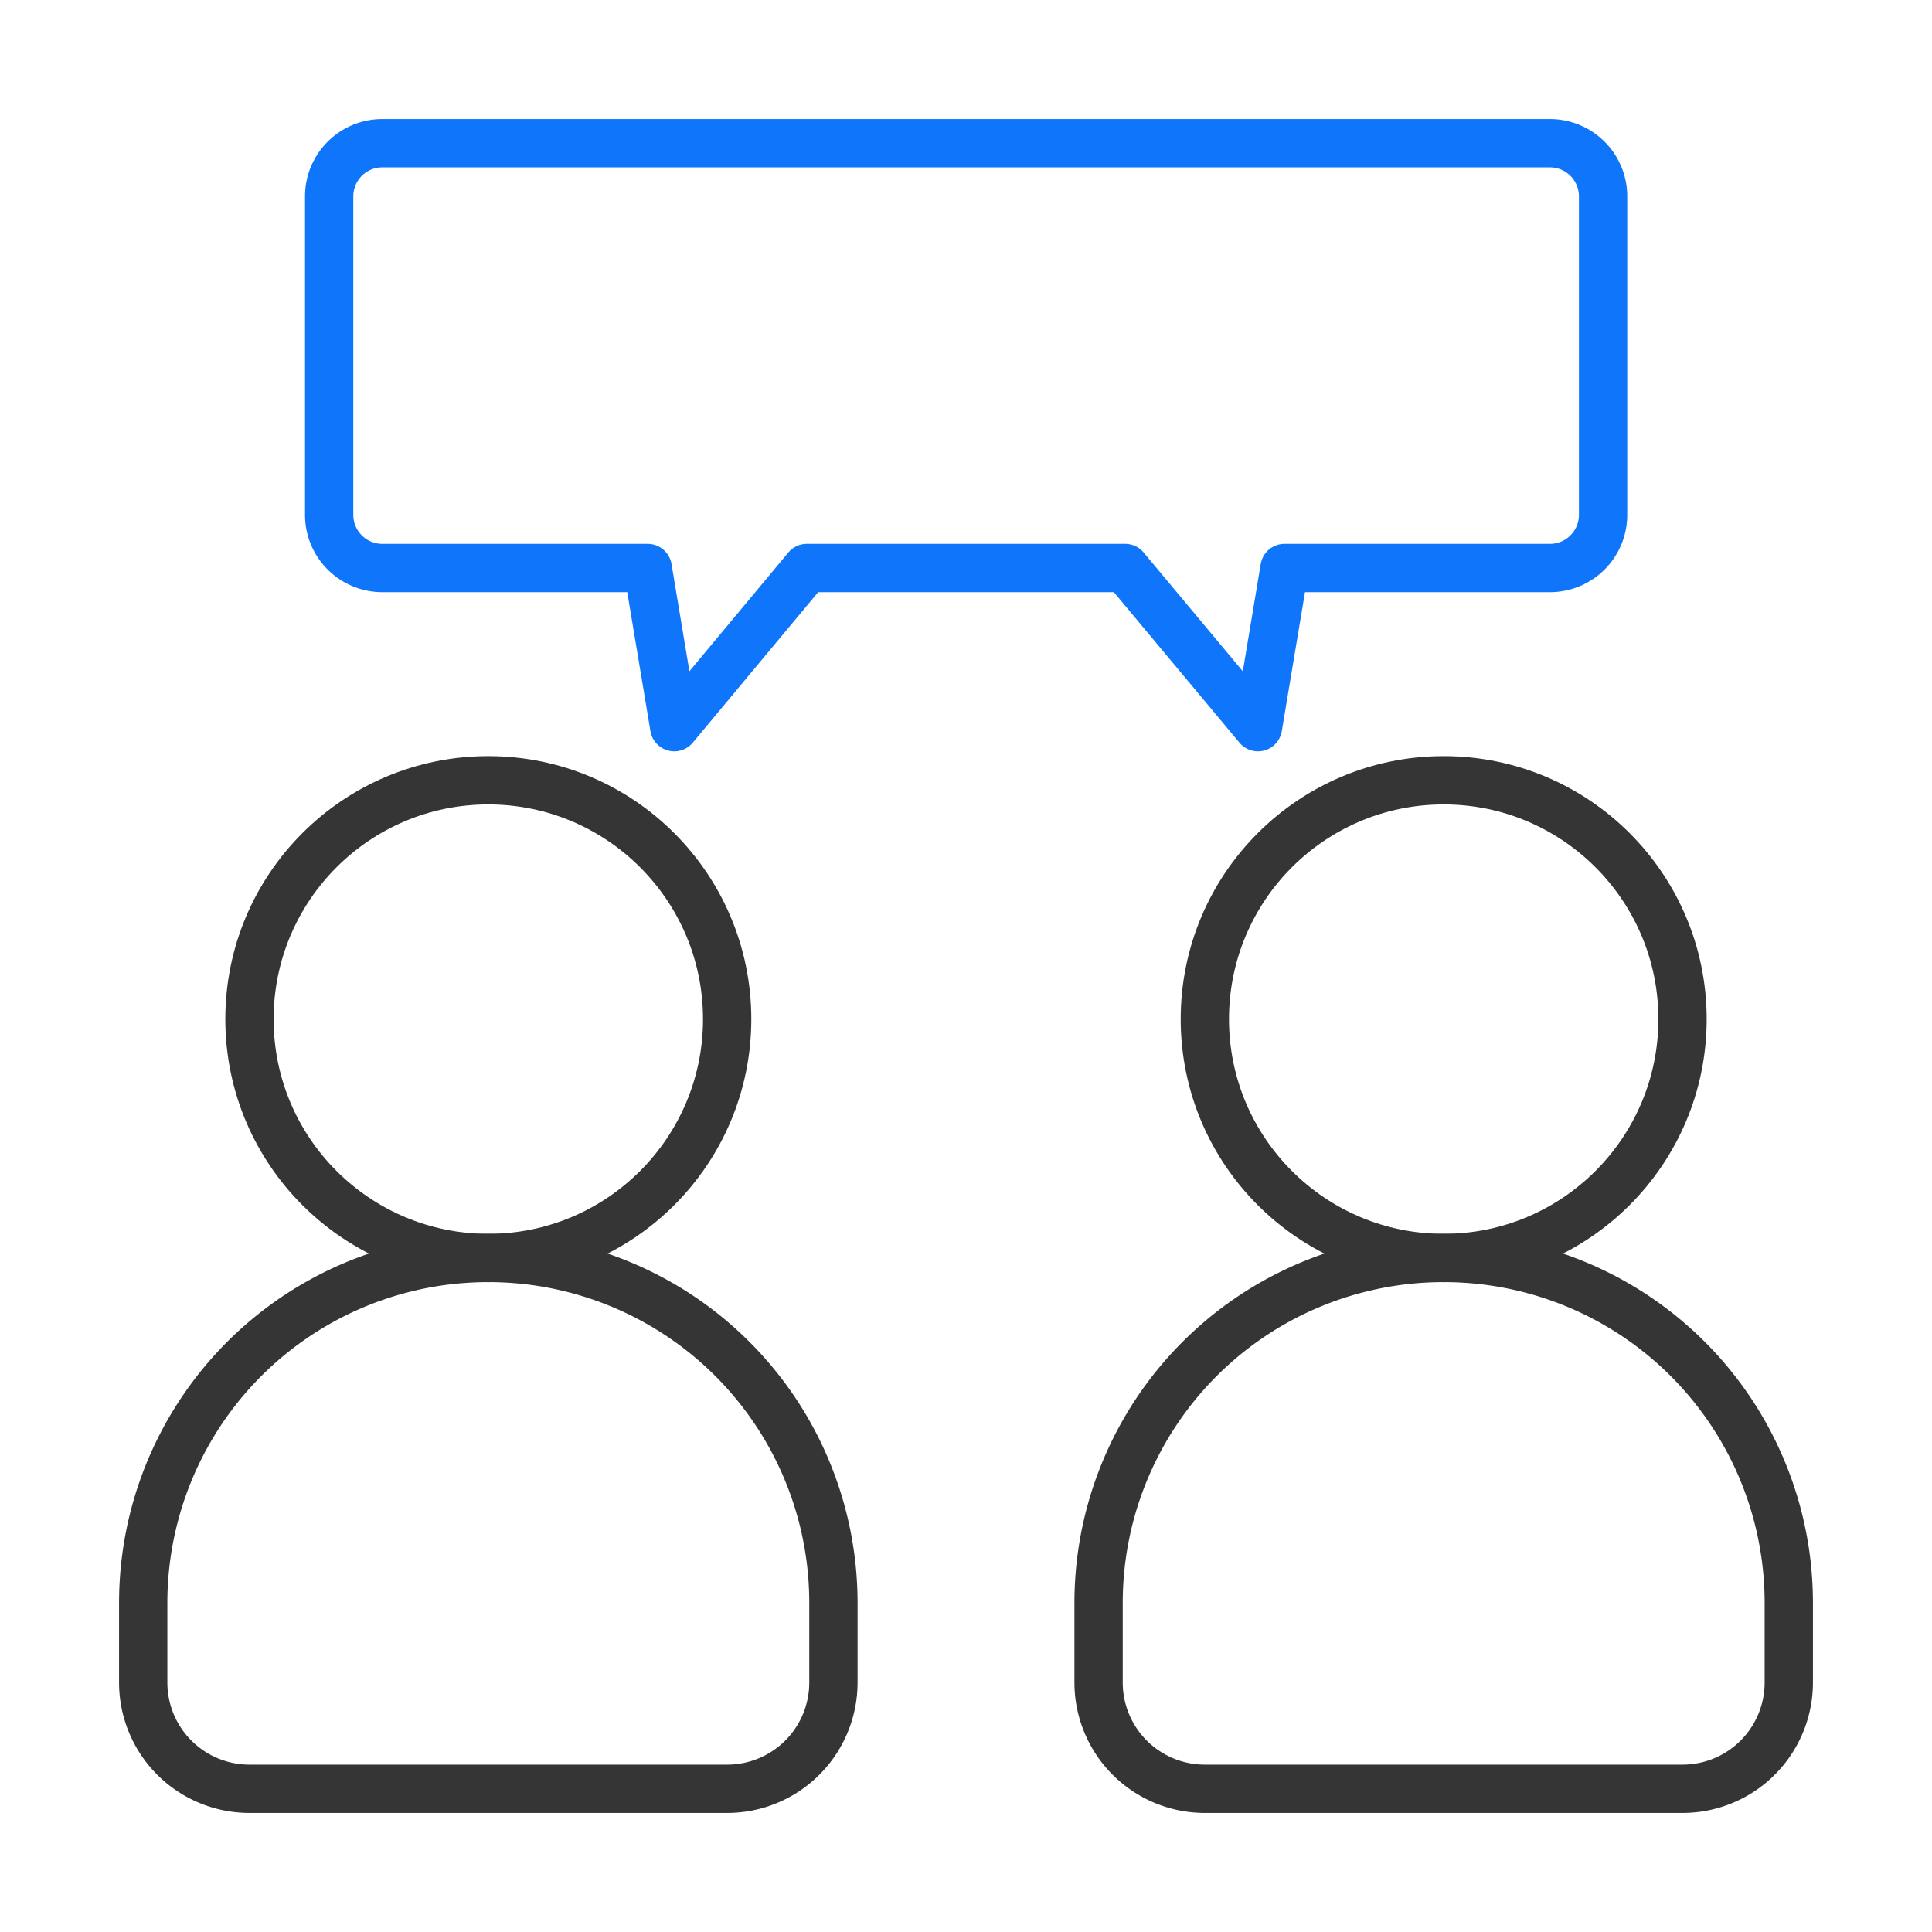 <svg xmlns="http://www.w3.org/2000/svg" viewBox="0 0 80 80"><defs><style>.cls-1,.cls-2,.cls-3{fill:none;}.cls-1{stroke:#353535;}.cls-1,.cls-2{stroke-linecap:round;stroke-linejoin:round;stroke-width:2px;}.cls-2{stroke:#0f75fb;}</style></defs><g id="图层_2" data-name="图层 2"><g id="图层_1-2" data-name="图层 1"><circle class="cls-1" cx="20.22" cy="42.2" r="9.89"/><path class="cls-1" d="M30.11,74.07H10.33a4.4,4.4,0,0,1-4.4-4.4v-3.3A14.28,14.28,0,0,1,20.22,52.09h0A14.28,14.28,0,0,1,34.51,66.37v3.3A4.4,4.4,0,0,1,30.11,74.07Z"/><circle class="cls-1" cx="59.78" cy="42.2" r="9.89"/><path class="cls-1" d="M69.67,74.07H49.89a4.4,4.4,0,0,1-4.4-4.4v-3.3A14.28,14.28,0,0,1,59.78,52.09h0A14.28,14.28,0,0,1,74.07,66.37v3.3A4.4,4.4,0,0,1,69.67,74.07Z"/><path class="cls-2" d="M33.41,23.52H46.59l5.5,6.59,1.1-6.59h11a2.2,2.2,0,0,0,2.19-2.2V8.13a2.2,2.2,0,0,0-2.19-2.2H15.82a2.2,2.2,0,0,0-2.19,2.2V21.32a2.2,2.2,0,0,0,2.19,2.2h11l1.1,6.59Z"/><rect class="cls-3" width="80" height="80"/></g></g></svg>